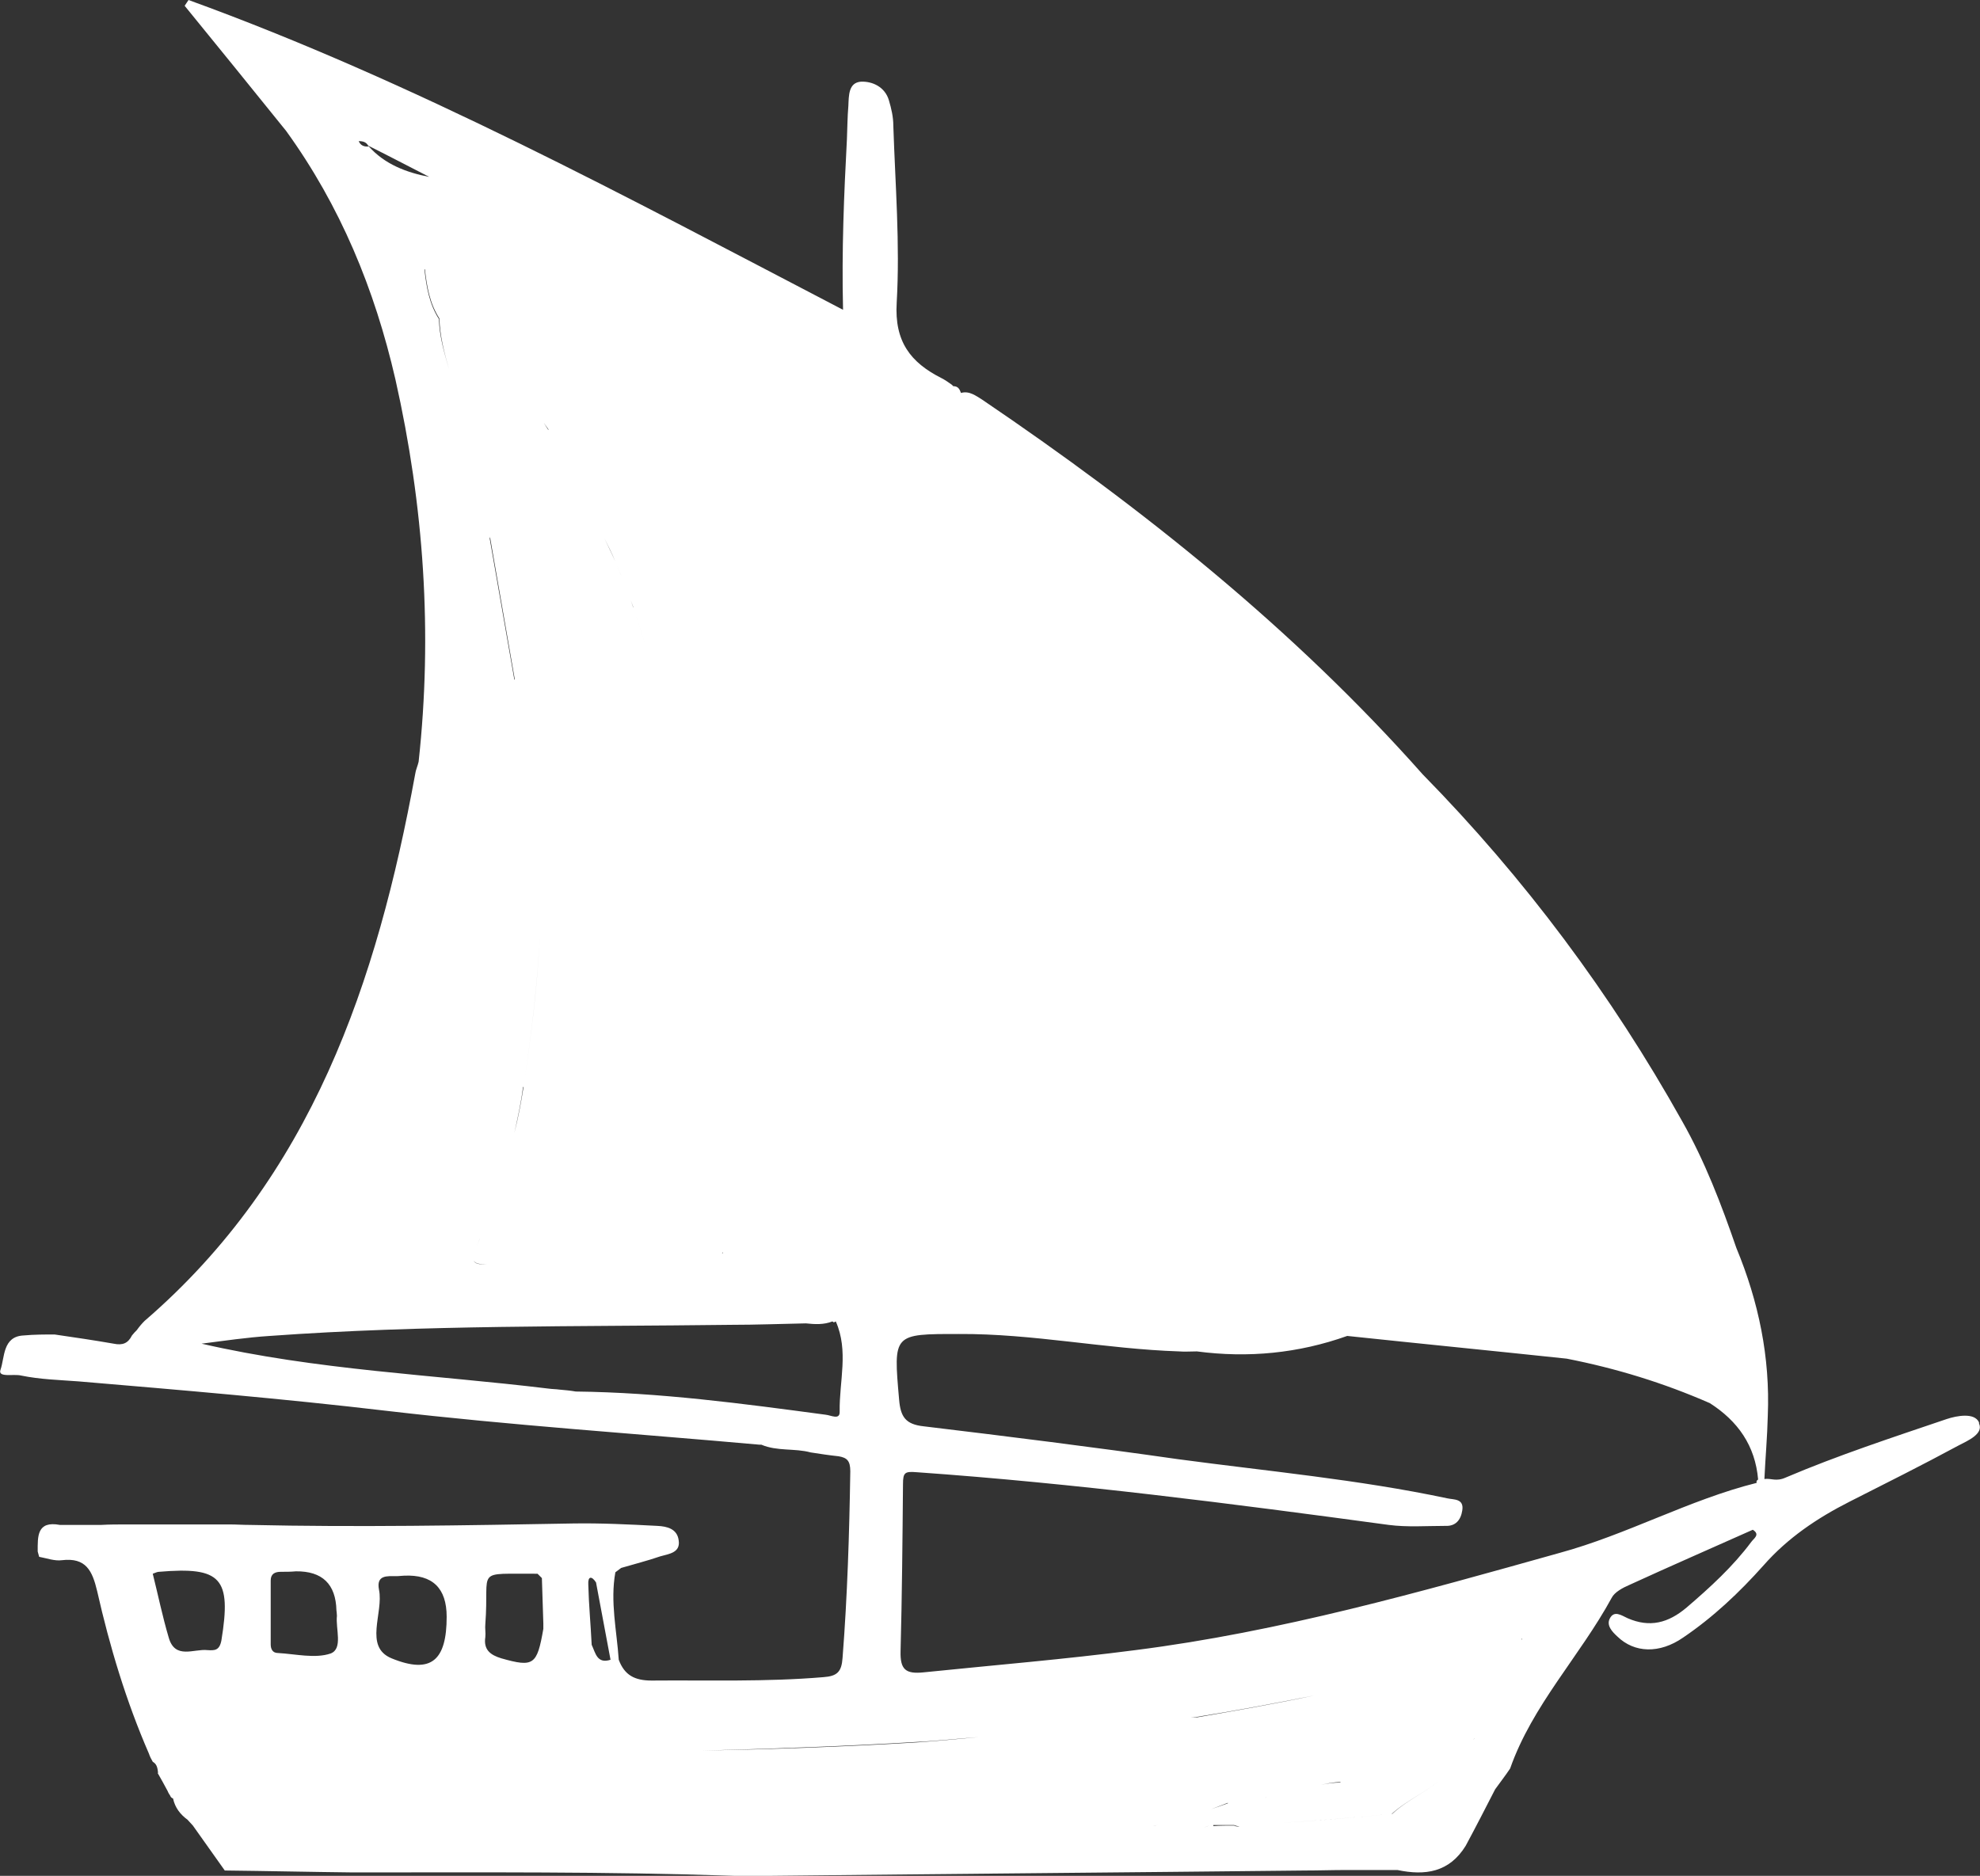 <?xml version="1.0" encoding="UTF-8"?><svg id="Camada_2" xmlns="http://www.w3.org/2000/svg" viewBox="0 0 40.96 38.81"><rect x="0" y="0" width="40.96" height="38.81" fill="#333333" stroke="none"/><defs><style>.cls-1{fill:#fff;stroke-width:0px;}</style></defs><g id="Camada_1-2"><path class="cls-1" d="M40.94,29.43c-.09-.21-.46-.14-.67-.07-1.12.38-2.25.75-3.33,1.21-.2.09-.3.01-.44.03.02-.44.06-.87.07-1.31.05-1.21-.19-2.36-.65-3.47-.31-.9-.65-1.79-1.12-2.62-1.47-2.63-3.26-5.03-5.37-7.18-2.67-3.01-5.79-5.5-9.11-7.75-.13-.08-.27-.19-.44-.14-.03-.08-.06-.14-.16-.14l-.03-.03c-.07-.05-.14-.1-.22-.14-.63-.32-.97-.75-.92-1.56.07-1.21-.03-2.44-.07-3.66,0-.18-.04-.35-.09-.52-.08-.28-.34-.4-.58-.39-.26.02-.25.29-.26.5-.02.23-.02.46-.03.69-.06,1.14-.11,2.29-.08,3.53C12.95,4.07,8.58,1.7,3.9,0c-.03.04-.05.08-.08.12.7.86,1.4,1.72,2.1,2.59,1.12,1.55,1.83,3.27,2.26,5.14.59,2.62.77,5.25.48,7.91-.02.09-.06.17-.07.25-.79,4.31-2.14,8.34-5.6,11.32-.06.06-.11.12-.16.19-.03.03-.07.07-.1.11-.08.16-.19.21-.38.17-.4-.07-.81-.13-1.22-.19-.21,0-.42,0-.64.02-.44.02-.39.46-.48.71-.06.17.27.08.43.12.39.08.78.09,1.18.12,2.13.18,4.26.36,6.38.61,2.57.3,5.14.47,7.71.7h.04c.33.14.69.07,1.02.16.19.03.39.06.58.08.17.03.24.09.24.31-.02,1.29-.06,2.58-.16,3.86-.02.29-.11.38-.4.4-1.19.1-2.37.06-3.55.07-.35,0-.56-.11-.68-.43-.04-.6-.18-1.2-.07-1.81.04-.03.08-.06.12-.09.27-.08.55-.15.81-.24.17-.05.42-.07.38-.33-.03-.24-.24-.29-.44-.3-.58-.03-1.17-.06-1.75-.05-2.23.04-4.45.08-6.68.03-.14,0-.28-.01-.42-.01h-2.13c-.18,0-.36,0-.53.01h-.85c-.48-.09-.46.24-.46.55.01.04.02.07.03.11.16.03.32.09.47.07.5-.06.63.22.73.64.26,1.15.6,2.28,1.07,3.36.02.06.05.12.08.17.09.05.1.14.11.23h-.01s0,0,0,0c0,0,0,0,0,0h0c.07.12.14.25.21.38.01.03.03.06.05.09.01.03.03.05.06.06.04.19.15.33.3.44.04.04.07.08.11.12l.66.93c.89.01,1.77.03,2.66.04,2.62,0,5.24-.02,7.87.07.26,0,.52,0,.79,0,3.67-.04,7.35-.07,11.02-.11.29,0,.57-.01.86-.01.07,0,.14,0,.21,0h.85c.57.12,1.07.05,1.41-.5.21-.39.41-.78.61-1.17.1-.14.21-.28.31-.43.46-1.31,1.44-2.32,2.1-3.53.06-.12.23-.21.37-.27.85-.39,1.7-.76,2.55-1.14.16.1.02.18-.03.25-.38.51-.85.94-1.34,1.36-.38.32-.76.42-1.22.22-.13-.06-.28-.17-.37.01-.07.14.05.27.16.37.35.34.87.36,1.36.02.62-.42,1.16-.93,1.66-1.49.5-.57,1.11-.98,1.78-1.32.75-.38,1.51-.76,2.25-1.16.19-.1.53-.24.43-.46ZM4.58,33.94c-.04.21-.14.21-.29.2-.28-.03-.67.2-.8-.26-.13-.44-.22-.88-.33-1.32.06-.02.09-.04.13-.04,1.29-.11,1.5.13,1.29,1.42ZM6.84,34.21c-.32.11-.73.01-1.09-.01-.11,0-.15-.08-.15-.18v-1.32c0-.14.09-.18.21-.18.1,0,.21,0,.31-.01q.82-.01.84.81s.01.07.01.11c-.03.27.13.68-.13.78ZM14.96,25.93h-.02s0-.02.01-.02v.02ZM10.69,14.13s0-.06-.01-.09c0,0,0,0,0,0,0,.03,0,.06,0,.09ZM10.14,11.13c.17.98.34,1.95.51,2.93,0,0,0,0,0,0h-.01c-.17-.97-.34-1.95-.51-2.92,0-.02,0-.03,0-.05,0,.02,0,.03.01.05ZM10.83,22.49c.16-1.06.29-2.12.34-3.17-.05,1.06-.18,2.11-.34,3.17-.05.32-.11.64-.19.95.07-.31.14-.63.18-.95ZM11.34,8.89h0s-.06-.09-.09-.14l.1.14ZM12.73,11.62c-.07-.16-.15-.32-.23-.49.08.16.16.32.23.49ZM12.29,10.69c-.09-.17-.18-.34-.27-.51.09.17.18.34.27.51ZM11.82,9.79s0-.02-.01-.02c0,0,0,.02.01.02ZM13.1,12.57c-.1-.31-.22-.6-.35-.9.13.29.24.59.35.89.14.41.26.82.38,1.23-.12-.41-.24-.82-.38-1.23ZM8.99,5.73c-.06-.06-.11-.12-.2-.16.04.36.1.71.3,1.02.01.36.1.71.2,1.05-.1-.34-.2-.68-.21-1.04-.2-.31-.26-.67-.3-1.03.08.04.14.1.2.16ZM9.86,25.78c.16-.36.3-.73.42-1.1-.13.37-.26.74-.42,1.1-.11.24-.14.4.21.37.02,0,.05,0,.07,0-.02,0-.05,0-.07,0-.35.04-.31-.12-.21-.37ZM10.32,26.12s.01,0,.02,0h-.05s0,.01,0,.01h.03ZM12.21,25.75s0,0,0,0c-.61.08-1.25.15-1.83.37.59-.22,1.22-.28,1.83-.37ZM7.63,3.03c-.1.01-.17-.02-.21-.11.09,0,.16.02.2.1h.01c.42.21.84.43,1.25.64-.47-.09-.92-.26-1.25-.63ZM17.37,29.2c.01.19-.18.08-.29.07-1.72-.23-3.43-.46-5.17-.48-.11-.02-.23-.03-.34-.04-.07-.01-.15-.01-.22-.02-2.39-.29-4.79-.38-7.18-.93.47-.06.94-.13,1.41-.16,3.18-.23,6.37-.19,9.55-.23.51,0,1.03-.02,1.54-.03.19.02.37.03.55-.04l.03.02.04-.02c.27.61.07,1.24.08,1.86ZM18.96,36.04c.43-.02.86-.07,1.29-.1-.43.04-.86.08-1.29.11-1.48.09-2.96.14-4.44.17,1.48-.04,2.96-.09,4.44-.18ZM27.73,36.88c-.14,0-.28.02-.41.05.13-.03.27-.06.41-.06h0ZM25.4,37.31c-.11.04-.23.08-.34.12.11-.04.23-.09.34-.13.25-.03.51-.06.76-.1.07-.04.15-.05.22-.07-.08.02-.15.03-.22.07-.25.03-.51.07-.76.1ZM22.55,36.55c-.07,0-.13,0-.2,0,.07,0,.13,0,.2,0ZM24.4,35.55c.12,0,.24-.02.37-.03.81-.13,1.61-.28,2.41-.44-.8.17-1.6.31-2.41.45-.12,0-.25.01-.37.02ZM20.17,36.83c-.85.07-1.69.13-2.54.17.85-.04,1.69-.1,2.54-.17ZM12.33,32.74c.1.53.2,1.06.3,1.6-.28.09-.31-.14-.39-.31-.02-.42-.06-.83-.07-1.25-.01-.17.07-.18.16-.04ZM10.04,33.6c.09-1.17-.25-1.03,1.08-1.04.03.03.06.06.09.09.01.31.02.63.03.94v.11c-.13.75-.2.8-.87.61-.23-.07-.37-.18-.33-.44.01-.09-.01-.18,0-.27ZM8.1,34.31c-.58-.24-.16-.94-.26-1.42-.06-.31.17-.28.36-.28.06,0,.11-.01.16-.01q.88-.04.88.85c0,.89-.31,1.2-1.14.86ZM21.11,36.75c-.08,0-.16.02-.24.03.08,0,.16-.02.24-.03.17-.09.35-.09.53-.08-.18-.02-.36-.01-.53.08ZM21.7,36.67c.09,0,.17-.02.26-.03.01,0,.02,0,.03,0,0,0-.02,0-.03,0-.09,0-.17.02-.26.03ZM22.83,36.55s0,0,0,0c0,0,0,0,0,0h0ZM25.1,37.76s-.06,0-.09.01c-.11.06-.23.06-.36.04-.26.01-.52.03-.78.05-.01-.03-.01-.06-.02-.08.03,0,.07-.02.1-.02-.03,0-.06.02-.1.02,0,.03.01.05.02.08.26-.02.52-.03.78-.05.12.03.24.02.36-.04.03,0,.06-.01.09-.01.14,0,.28,0,.43,0,.04.02.08.02.11.03-.04,0-.08,0-.11-.02-.14,0-.29,0-.43.01ZM28.79,37.53c-.75.07-1.5.14-2.26.18.75-.04,1.51-.11,2.26-.18.35-.32.81-.49,1.14-.83-.33.34-.79.51-1.13.83ZM26.8,37.08h0s0,0,0,0h0ZM30.17,36.38s.01,0,.01-.01c.04-.03.07-.06.1-.1-.03.03-.06.07-.1.1,0,0-.01,0-.01.01ZM30.48,36s.01-.02.02-.04c0,0,0,0,0,0,0,.01-.01.02-.02.04ZM30.95,34.67c-.68.59-1.56.64-2.37.83-.71.16-1.42.31-2.13.46.71-.15,1.43-.3,2.13-.46.81-.19,1.69-.24,2.37-.83.09-.06.17-.12.24-.2-.07.07-.15.14-.24.2ZM30.41,34.26c.25-.08.51-.17.79-.27-.28.1-.54.18-.79.27ZM31.48,33.93s0-.02.01-.04c0,0,0,0,0,0,0,.01,0,.03-.01.04ZM36.34,30.68c-1.4.35-2.68,1.07-4.08,1.45-2.89.81-5.78,1.63-8.77,2.01-1.46.19-2.92.31-4.38.46-.38.04-.49-.06-.48-.44.03-1.15.04-2.3.05-3.45,0-.25.04-.27.29-.25,3.27.23,6.51.65,9.76,1.09.38.05.78.02,1.17.02.21.01.32-.12.35-.32.04-.25-.18-.22-.31-.25-1.84-.39-3.71-.56-5.57-.81-1.75-.25-3.51-.47-5.26-.68-.38-.04-.48-.2-.51-.55-.12-1.37-.13-1.36,1.24-1.36,1.52-.01,3.03.31,4.55.36.12.01.24,0,.37,0,1.06.14,2.1.04,3.11-.32,1.51.16,3.03.31,4.54.47,1.02.2,2,.5,2.96.92.58.37.94.88,1,1.58-.03.02-.04.04-.03.07Z"/></g></svg>